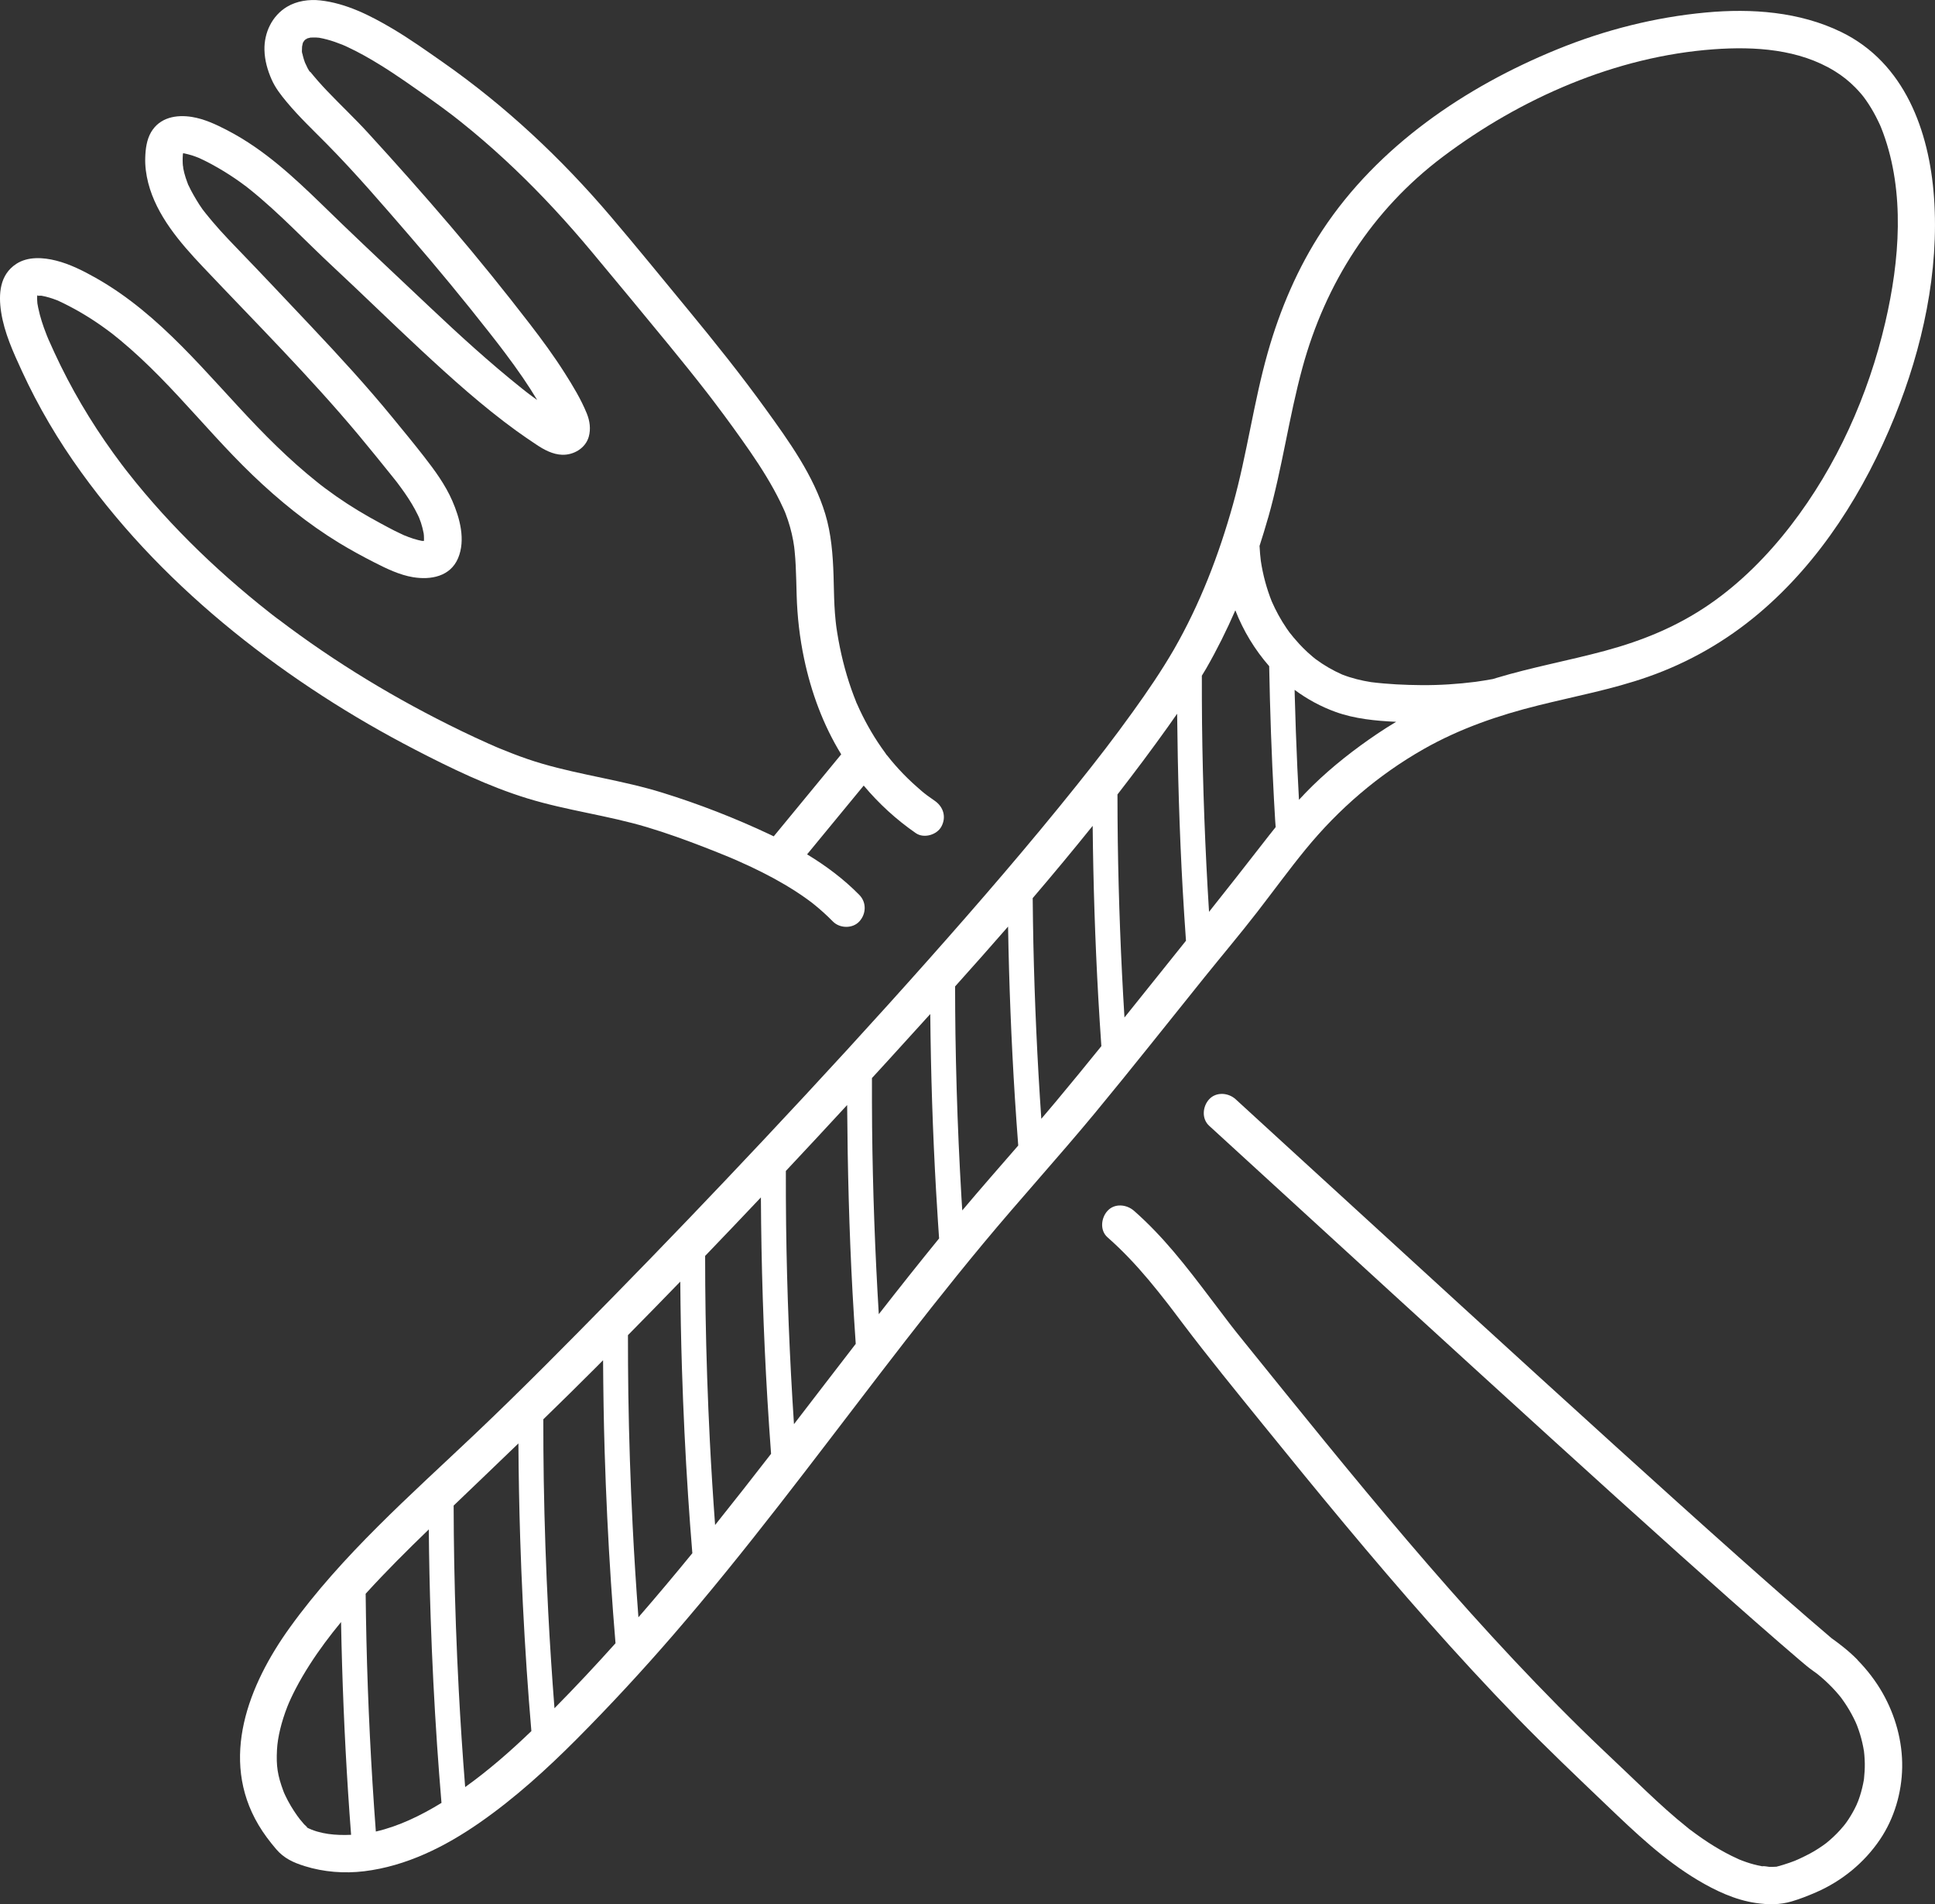 <?xml version="1.0" encoding="UTF-8"?><svg id="b" xmlns="http://www.w3.org/2000/svg" viewBox="0 0 774.73 762.37"><rect x="0" y="0" width="774.73" height="762.37" fill="#333333" stroke="none"/><g id="c"><path d="m503.46,365.02c6.44-8.31,12.62-16.82,19.28-24.96,13.26-16.2,29.1-29.83,47.33-40.18,14.41-8.18,29.92-13.5,45.95-17.48,14.63-3.64,29.51-6.4,43.76-11.4,16.39-5.75,31.26-14.28,44.52-25.49,24.59-20.8,42.27-49.04,54.28-78.67,11.13-27.47,17.89-58.14,15.75-87.89-1.91-26.5-11.75-53.77-37.11-66.12-16.73-8.15-35.92-9.53-54.21-7.83-20.41,1.89-40.48,6.99-59.45,14.72-36.89,15.02-71.89,38.82-94.08,72.45-9.88,14.98-17.01,31.76-21.9,49-5.67,20.01-8.31,40.73-13.92,60.79-5.66,20.25-13.2,39.88-23.69,58.14-4.98,8.58-10.58,16.78-16.37,24.83-7.68,10.69-14.42,19.37-22.43,29.38-19.09,23.85-39.07,46.99-59.35,69.83-21.71,24.45-43.84,48.54-66.23,72.38-19.9,21.19-40,42.18-60.35,62.93-18.14,18.5-36.36,36.97-55.16,54.8-25.84,24.5-53.17,48.39-74.08,77.44-16.47,22.88-28.2,52.48-12.52,78.95,2.04,3.45,4.48,6.68,7.08,9.72,3.13,3.68,6.86,5.37,11.42,6.8,7.63,2.39,15.89,3.02,23.81,2.06,16.93-2.06,32.47-9.86,46.33-19.51,14.1-9.82,26.86-21.43,38.96-33.59,13.25-13.33,26.03-27.15,38.33-41.36,29.27-33.82,56-69.72,83.23-105.17,13.37-17.4,26.89-34.7,40.92-51.59,14.68-17.68,30.17-34.66,44.82-52.36,14.86-17.97,29.3-36.28,43.93-54.44,7.04-8.73,14.27-17.3,21.14-26.17Zm-19.39.06c-1.57-25.1-2.51-50.24-2.8-75.39-.07-6.38-.08-12.77-.08-19.15.58-.96,1.17-1.91,1.74-2.88,4.33-7.54,8.2-15.33,11.67-23.3,3.2,8.22,7.75,15.71,13.55,22.37.33,17.8.95,35.6,1.92,53.38.15,2.81.31,5.62.48,8.42.05.87.12,1.75.2,2.63-1.75,2.17-3.47,4.36-5.17,6.56-7.11,9.18-14.29,18.28-21.51,27.36Zm41.56-50.58c-1.91,1.86-3.75,3.78-5.55,5.73-.23-4.26-.45-8.51-.65-12.77-.45-9.85-.8-19.71-1.06-29.56-.01-.56-.02-1.13-.03-1.69,5,3.72,10.54,6.72,16.41,8.84,7.68,2.77,16.03,3.57,24.24,3.95-2.54,1.52-5.05,3.11-7.52,4.77-9.12,6.15-17.96,13.05-25.84,20.73Zm-17.86-107.31c5.61-19.77,8.29-40.16,13.69-59.95,9.23-33.89,27.99-63.23,56.18-84.45,31.17-23.47,69.32-40.22,108.53-43.06,16.43-1.19,34.14-.08,48.5,8.8,2.98,1.84,5.67,3.98,8.13,6.48.85.87,1.68,1.77,2.46,2.69.27.31.52.64.78.96.08.13.92,1.24,1.05,1.43,1.45,2.07,2.76,4.25,3.93,6.49.6,1.15,1.16,2.33,1.71,3.51.04.1.31.73.44,1.04.28.7.56,1.4.81,2.11,8.74,23.84,6.61,51.02.86,75.77-6.8,29.28-19.51,57.65-37.83,81.39-9.23,11.97-20.16,23.03-32.65,31.61-12.93,8.88-26.69,14.49-41.74,18.56-14.44,3.9-29.19,6.56-43.52,10.88-.46.14-.93.29-1.39.43,0,0-.01,0-.02,0-2.29.42-4.58.78-6.88,1.11-7.17.91-14.4,1.38-21.63,1.33-6.72-.05-13.51-.37-20.18-1.2-3.97-.62-7.86-1.58-11.61-3.04-3.8-1.68-7.41-3.77-10.74-6.25,0,0,0,0,0,0-.37-.3-.74-.6-1.1-.9-.7-.58-1.38-1.19-2.05-1.8-1.15-1.06-2.26-2.17-3.32-3.32-.8-.87-1.58-1.76-2.34-2.66-.49-.58-.93-1.24-1.45-1.8-.1-.14-.21-.28-.31-.42-.34-.48-.68-.96-1.01-1.44-2.3-3.37-4.25-6.97-5.89-10.7-2.08-5.22-3.53-10.66-4.37-16.21-.23-1.88-.4-3.76-.49-5.65,0-.11-.02-.22-.03-.33,1.22-3.77,2.37-7.57,3.46-11.38Zm-135.31,198.8c.22,23.6.98,47.2,2.32,70.77.24,4.13.49,8.27.76,12.4.13,1.98.26,3.96.4,5.95.02.24.04.49.06.73-8.17,10.02-16.2,20.15-24.15,30.34-1.51-24.92-2.42-49.88-2.68-74.85-.07-6.57-.06-13.13-.06-19.69,2.22-2.43,4.45-4.85,6.67-7.28,5.56-6.1,11.12-12.22,16.68-18.36Zm-54.57,164.22c-1.75-26.54-2.81-53.13-3.15-79.74-.09-7.21-.11-14.43-.1-21.64,8.22-8.76,16.4-17.55,24.54-26.39.18,25.11.79,50.2,2.17,75.29.37,6.78.81,13.55,1.27,20.33-8.27,10.7-16.49,21.44-24.73,32.15Zm-31.58,40.39c-.83-11.26-1.54-22.52-2.11-33.8-.85-16.93-1.42-33.88-1.7-50.83-.13-7.7-.17-15.41-.18-23.12,7.48-7.77,14.92-15.59,22.33-23.43.14,27.02,1,54.03,2.61,80.99.43,7.23.93,14.45,1.46,21.67-7.41,9.56-14.86,19.08-22.41,28.51Zm-114.63,1.77c.11,11.81.35,23.62.75,35.42.56,16.96,1.42,33.91,2.56,50.84.52,7.74,1.13,15.48,1.77,23.22-8.22,5.05-17.2,9.4-26.28,11.47-1.92-25.51-3.18-51.06-3.77-76.64-.14-6.19-.24-12.38-.31-18.57,8.09-8.9,16.63-17.39,25.28-25.75Zm-48.95,119.26c.88.4-.62-.82-.97-1.21-.58-.67-1.16-1.34-1.71-2.03-.65-.82-1.47-1.97-2.32-3.27-.88-1.34-1.7-2.73-2.46-4.15-.37-.69-.72-1.38-1.05-2.09-.16-.33-.31-.67-.46-1.01,0-.02-.09-.25-.28-.7-2.37-6.38-2.92-10.07-2.58-16.61.26-5.03,1.79-11.18,4.11-17.15.77-1.98,1.97-4.56,3.33-7.18,1.74-3.35,3.66-6.61,5.7-9.79,3.8-5.93,8.03-11.56,12.51-16.99.42,22.77,1.35,45.53,2.82,68.25.36,5.65.77,11.29,1.2,16.93-5.98.27-12.49-.21-17.86-3.01Zm63.51-16.11c-1.03-12.96-1.89-25.94-2.57-38.93-.89-16.96-1.5-33.94-1.81-50.93-.14-7.62-.21-15.24-.23-22.85,8.65-8.29,17.31-16.56,25.93-24.88.08,12.66.31,25.32.71,37.97.56,17.6,1.43,35.19,2.61,52.77.55,8.15,1.18,16.29,1.87,24.43-8.35,8.03-17.1,15.69-26.52,22.43Zm35.76-31.58c-.99-12.75-1.83-25.51-2.49-38.28-.91-17.61-1.51-35.23-1.8-52.86-.13-8.18-.18-16.35-.18-24.53,6.95-6.76,13.88-13.56,20.73-20.43,1.07-1.07,2.13-2.15,3.2-3.22.08,12.18.26,24.35.63,36.53.53,17.52,1.38,35.03,2.53,52.52.53,8.09,1.15,16.18,1.82,24.26-7.93,8.85-16.06,17.54-24.44,26.02Zm33.61-36.42c-.92-12.2-1.7-24.41-2.31-36.62-.89-17.52-1.46-35.06-1.73-52.61-.12-7.91-.14-15.81-.15-23.72,7.02-7.11,14-14.26,20.95-21.43.09,11.64.3,23.27.67,34.91.53,16.93,1.34,33.85,2.45,50.75.5,7.7,1.08,15.39,1.71,23.08-7.07,8.65-14.25,17.21-21.58,25.65Zm129.66-162.89c-.1-1.64-.21-3.27-.31-4.91-.43-7.28-.8-14.57-1.13-21.85-.64-14.6-1.07-29.2-1.29-43.81-.09-6.37-.13-12.74-.14-19.11,7.12-7.93,14.2-15.92,21.21-23.96.39,22.92,1.3,45.84,2.74,68.72.4,6.32.85,12.63,1.33,18.94-7.5,8.64-15.05,17.24-22.42,25.99Zm37.2-43.24c-1.84,2.2-3.69,4.38-5.55,6.56-1.61-23.34-2.67-46.73-3.18-70.12-.13-6.08-.21-12.16-.27-18.24,8.15-9.53,16.16-19.17,24.01-28.94.23,22.94.97,45.87,2.25,68.77.36,6.48.78,12.96,1.23,19.44-6.11,7.55-12.25,15.08-18.49,22.53Zm27.74-34.01c-1.44-23.45-2.34-46.93-2.67-70.43-.09-6.29-.12-12.58-.13-18.86,6.89-8.87,13.61-17.85,20.13-26.98,1.27-1.77,2.52-3.56,3.76-5.35.24,23.5.91,46.97,2.23,70.45.38,6.81.83,13.63,1.31,20.44-2.92,3.65-5.84,7.29-8.76,10.94-5.29,6.6-10.58,13.2-15.87,19.8Z" style="fill:#fff;"/><path d="m743.72,664.58c-1.82-1.85-3.76-3.58-5.79-5.19-1.43-1.13-2.87-2.24-4.36-3.29-.08-.06-.15-.1-.21-.15-.24-.2-.48-.4-.72-.61-12.33-10.49-24.46-21.2-36.55-31.96-16.48-14.67-32.86-29.45-49.2-44.26-20.38-18.48-40.71-37.01-61.02-55.57-24.11-22.03-48.2-44.08-72.28-66.14-6.29-5.76-12.58-11.52-18.86-17.28-2.89-2.65-7.78-3.07-10.61,0-2.65,2.89-3.09,7.78,0,10.61,24.52,22.45,49.03,44.91,73.57,67.35,21.06,19.26,42.13,38.5,63.24,57.69,17.27,15.7,34.57,31.37,51.96,46.95,13.16,11.79,26.35,23.53,39.7,35.1,2.62,2.27,5.26,4.54,7.9,6.8,1.8,1.53,3.57,3.06,5.51,4.42.51.36,1.02.73,1.52,1.1.03.02.04.03.07.05.05.04.1.08.17.14,1.04.84,2.06,1.71,3.04,2.61,1.91,1.75,3.72,3.63,5.38,5.61.31.37.61.74.91,1.12.09.11.17.23.26.35.73,1,1.44,2.03,2.1,3.08,1.3,2.05,2.47,4.19,3.49,6.4.27.6,1.03,2.54.03,0,.2.5.41,1,.6,1.51.42,1.1.8,2.22,1.15,3.35.68,2.23,1.2,4.5,1.57,6.81,0,.03,0,.06.01.09.05.45.1.9.14,1.35.1,1.14.16,2.29.18,3.43.03,2.06-.1,4.11-.32,6.16-.03.19-.05.38-.07.51-.09.51-.18,1.02-.29,1.52-.23,1.12-.5,2.22-.81,3.32-.31,1.1-.66,2.19-1.06,3.26-.08.22-.17.44-.26.67-.18.28-.3.75-.42,1.01-.93,2.02-2.02,3.97-3.23,5.83-.32.49-.66.98-1,1.46-.22.32-.83,1.07-.91,1.17-.49.6-.99,1.2-1.52,1.77-1.6,1.76-3.33,3.4-5.17,4.91-.16.13-.32.26-.48.39-.46.33-.91.67-1.38,1-1.09.76-2.21,1.48-3.36,2.17-2.31,1.37-4.71,2.46-7.13,3.62,2.34-1.12-.02,0-.61.22-.7.27-1.4.52-2.1.77-1.45.5-2.92.96-4.39,1.37.02,0-.75.16-.82.22-.04,0-.09,0-.13.01-.94.06-1.88.08-2.82.05-.51-.02-2.19-.42-2.73-.22-.1-.02-.19-.03-.29-.05-.55-.1-1.1-.21-1.65-.34-2.02-.46-4-1.07-5.93-1.8-.35-.13-.7-.27-1.05-.41-.09-.03-.15-.06-.21-.08-.03-.01-.04-.02-.08-.03-1.01-.46-2.02-.92-3.01-1.41-3.26-1.61-6.4-3.44-9.45-5.42-1.6-1.04-3.18-2.13-4.72-3.25-.71-.51-1.41-1.03-2.1-1.55-.27-.2-.58-.41-.83-.63,1.56,1.4-.21-.17-.55-.44-2.88-2.29-5.69-4.68-8.44-7.13-5.62-5-11-10.24-16.45-15.42-5.99-5.7-12.01-11.35-17.91-17.14-12.17-11.96-23.98-24.28-35.51-36.84-23.11-25.17-45.09-51.35-66.71-77.8-10.76-13.16-21.43-26.4-32.11-39.62-1.24-1.54-2.49-3.08-3.72-4.63-.62-.78-1.23-1.56-1.84-2.35-.22-.28-.43-.56-.65-.84-.17-.21-.33-.43-.49-.64-2.3-3-4.58-6.02-6.86-9.04-4.93-6.52-9.88-13.04-15.17-19.27-4.91-5.79-10.14-11.3-15.84-16.31-2.94-2.59-7.75-3.12-10.61,0-2.6,2.84-3.15,7.84,0,10.61,5.97,5.25,11.42,11.05,16.53,17.14,2.53,3.01,4.98,6.1,7.4,9.2.27.35.54.71.82,1.06.55.71,1.09,1.43,1.63,2.14,1.25,1.65,2.5,3.3,3.74,4.95,10.32,13.66,21.15,26.92,31.93,40.23,21.75,26.85,43.68,53.57,66.6,79.44,11.44,12.91,23.13,25.61,35.15,37.99,11.71,12.06,23.87,23.6,36.01,35.21,11.34,10.85,22.88,21.87,36.43,29.96,7.14,4.26,15.04,8,23.33,9.2,4.86.71,9.56.78,14.32-.62,3.36-.99,6.61-2.27,9.82-3.67,10.32-4.5,19.3-11.83,25.59-21.17,5.69-8.44,8.69-18.67,8.86-28.82.17-10.38-2.72-20.78-7.83-29.77-2.73-4.81-6.19-9.3-10.06-13.25Zm2.65,47.05c.04-.38.03-.27,0,0h0Z" style="fill:#fff;"/><path d="m283.57,157.88c.12.16.09.12,0,0h0Z" style="fill:#fff;"/><path d="m137.78,18.21c-.15-.07-.31-.14-.46-.21-.03-.01-.05-.02-.08-.04-.09-.03-.17-.07-.26-.1.77.35.9.4.8.35Z" style="fill:#fff;"/><path d="m14.9,118.42s0,0,0,.01c.01,0,.02,0,.03,0,0,0,0,0,0-.01-.01,0-.02,0-.03,0Z" style="fill:#fff;"/><path d="m123.2,15.33s-.08.02-.12.03c-.2.1-.4.19-.58.3-.06.03-.12.08-.19.13-.07.1.18.03.89-.46Z" style="fill:#fff;"/><path d="m14.94,118.42s0,0,0,.01c.03,0,.06,0,.09-.01-.03,0-.06,0-.08,0Z" style="fill:#fff;"/><path d="m166.08,300.1c14.51,7.5,29.48,14.78,45.12,19.58,15.72,4.82,32.13,6.8,47.88,11.52,7.87,2.36,15.59,5.16,23.24,8.13,3.28,1.27,6.54,2.58,9.79,3.92.01,0,.02,0,.03.01.31.12.61.26.91.39.82.35,1.64.71,2.46,1.07,1.73.77,3.46,1.55,5.18,2.36,6.14,2.9,12.14,6.1,17.85,9.78,1.49.97,2.97,1.96,4.41,3,.64.46,1.27.93,1.9,1.4.08.06.13.09.18.14.21.16.42.33.62.49,2.74,2.19,5.34,4.54,7.8,7.04,2.75,2.81,7.88,2.97,10.61,0,2.77-3.02,2.94-7.61,0-10.61-6.21-6.33-13.34-11.65-20.92-16.25,7.56-9.18,15.11-18.36,22.67-27.54,6.06,7.23,13.04,13.64,20.87,19.05,3.24,2.24,8.47.7,10.26-2.69,2.02-3.82.76-7.87-2.69-10.26-.71-.49-1.41-.98-2.1-1.49-.36-.26-2.52-1.79-.98-.72-1.38-.96-2.67-2.15-3.94-3.26-2.55-2.23-4.98-4.6-7.27-7.09-1.08-1.17-2.13-2.37-3.15-3.6-.54-.65-1.07-1.31-1.59-1.97-.09-.11-.17-.19-.25-.25-.23-.31-.46-.69-.62-.91-2-2.72-3.86-5.54-5.57-8.45-1.67-2.84-3.21-5.75-4.6-8.73-.36-.77-.71-1.54-1.05-2.32-.08-.17-.18-.36-.27-.56-.02-.09-.05-.18-.08-.26-.67-1.67-1.32-3.35-1.91-5.04-2.58-7.34-4.44-14.97-5.67-22.65-.09-.57-.18-1.13-.26-1.7-.01-.1-.06-.45-.1-.71-.05-.41-.13-1.07-.13-1.04-.05-.45-.1-.91-.15-1.36-.21-2.03-.37-4.07-.47-6.11-.2-4-.23-8-.36-12-.27-8.25-.91-16.67-3.31-24.61-4.67-15.45-14.53-29.09-23.86-42.02-9.92-13.75-20.53-26.98-31.31-40.06-10.23-12.4-20.38-24.89-30.79-37.12-19.78-23.24-42.03-44.1-67.05-61.62-6.69-4.68-13.33-9.41-20.37-13.57-8.86-5.24-18.48-10.11-28.83-11.25-4.5-.49-9.36.2-13.29,2.55-6,3.59-9.21,10.39-9.04,17.29.1,4.17,1.21,8.05,2.87,11.83,1.49,3.38,3.71,6.2,6.06,9.03,4.94,5.93,10.56,11.24,15.97,16.72,11.67,11.81,22.54,24.52,33.41,37.08,10.85,12.54,21.39,25.33,31.63,38.37,1.14,1.45,2.27,2.9,3.4,4.36.07.09.14.18.17.22.27.36.55.71.82,1.07.68.89,1.36,1.79,2.04,2.69,2.43,3.23,4.81,6.51,7.09,9.85,2,2.92,3.91,5.9,5.74,8.93-.66-.47-1.32-.95-1.98-1.43-.37-.27-.74-.55-1.11-.83.06.04-.58-.44-.91-.69-.22-.17-.51-.4-.58-.45-.54-.43-1.09-.86-1.63-1.29-12.78-10.2-24.86-21.23-36.74-32.45-11.71-11.07-23.49-22.09-35.11-33.25-11.22-10.78-22.08-22.04-34.94-30.91-3.58-2.47-7.33-4.75-11.19-6.75-4.4-2.28-9.14-4.49-14.06-5.28-6.26-1-12.86.18-16.34,6.1-1.77,3.02-2.23,6.73-2.34,10.16-.12,3.39.36,6.89,1.2,10.18,3.35,13.03,12.72,23.89,21.75,33.44,21.07,22.29,42.86,44.02,62.54,67.57,4.46,5.33,8.81,10.76,13.18,16.17.52.64,1.03,1.29,1.55,1.94.21.27.42.54.63.8.03.04.05.06.08.11,1.02,1.36,2.03,2.73,3,4.13,1.92,2.77,3.7,5.65,5.17,8.69.16.33.31.66.47.99.02.05.04.08.06.12.27.69.54,1.38.77,2.09.46,1.39.8,2.8,1.08,4.24,0,.26.08.63.09.86.05.72.05,1.45.03,2.17-.26,0-.53,0-.79-.01-.52-.1-1.03-.21-1.54-.34-1.32-.33-2.61-.75-3.88-1.22-.56-.21-1.14-.52-1.72-.68-.11-.05-.22-.1-.34-.15-1.21-.55-2.41-1.13-3.6-1.73-1.81-.92-3.59-1.89-5.38-2.85-6.14-3.29-12.1-6.85-17.81-10.84-1.48-1.04-2.95-2.1-4.4-3.18-.58-.43-1.15-.87-1.73-1.31-.04-.03-.07-.05-.1-.08-.47-.37-.94-.74-1.41-1.12-2.81-2.24-5.56-4.57-8.25-6.95-5.42-4.81-10.6-9.87-15.63-15.09-20.44-21.2-38.76-45.08-64.86-59.79-4.99-2.81-10.31-5.51-15.89-6.91-5.13-1.29-11.23-1.71-15.88,1.31C-.14,109.98-.65,117.73.45,124.93c1.27,8.32,4.86,16.12,8.35,23.7,6.58,14.28,14.48,27.67,23.69,40.42,8.69,12.04,18.25,23.45,28.55,34.14,20.36,21.12,43.53,39.57,68.13,55.5,11.94,7.73,24.27,14.87,36.91,21.4ZM121.36,16.74s.05-.05.08-.07c-.04.09-.11.24-.18.38.03-.12.06-.22.1-.3Zm-.43,1.52c0-.54.01-.33,0,0h0Zm-.04.52c-.01.11-.03.19-.06.19.01,0,.03-.07.06-.19Zm-.03,2c.03.24.13.73.15.75-.11-.07-.14-.38-.15-.75Zm-22.05,54.08c.28.22.59.47,0,0h0Zm-23.76-1.73c.03.1.12.35.2.55-.1-.19-.18-.38-.2-.55Zm94.62,140.23s0,.03,0,.05c0-.02,0-.04,0-.05Zm-41.03-19.09c.72.54.29.23,0,0h0ZM15.02,118.08s0,0,0,0c.03-.14.05-.18,0,0Zm0,0s-.03.1-.04.17c.01-.06.03-.12.04-.17,0,0,0,0,0,0Zm-.01-.16s0,0,0,0c.24-.2.17-.14,0,0Zm.11.11s-.03.02-.05.03c.02,0,.04-.01.05-.03Zm-1.06.37s0,0-.01,0c-.06,0-.11,0-.17-.01.06,0,.12,0,.18,0Zm97.35,129.56c-.4-.31-.81-.61-1.21-.92-.07-.05-.26-.2-.43-.33-.28-.22-.7-.54-.7-.54-.32-.25-.64-.5-.96-.75-1.43-1.13-2.86-2.26-4.28-3.41-11.15-9.02-21.8-18.67-31.77-28.98-4.95-5.12-9.74-10.4-14.34-15.85-2.26-2.67-4.47-5.39-6.62-8.14-.28-.35-.55-.71-.83-1.06,0,0-.01-.01-.02-.02-.54-.72-1.09-1.43-1.63-2.14-1.08-1.43-2.14-2.88-3.19-4.33-9.21-12.75-17.11-26.14-23.69-40.42-.79-1.71-1.57-3.43-2.33-5.16-.08-.19-.31-.73-.37-.89-.1-.24-.19-.47-.29-.71-.41-1.03-.81-2.07-1.18-3.12-.59-1.67-1.13-3.36-1.59-5.07-.25-.96-.48-1.92-.68-2.89-.11-.54-.2-1.08-.3-1.62-.01-.06-.02-.12-.03-.17,0-.02,0-.03,0-.05-.04-.73-.12-1.45-.12-2.19,0-.25.04-.53.08-.76,0,0,0,0-.01,0-.05.17-.11.38-.19.67.06-.21.11-.44.15-.66-.12,0-.26.01-.43,0,0,0,.02,0,.02-.01.13,0,.27,0,.41,0,0-.05.02-.09.03-.14.01,0,.03,0,.04,0-.01.04-.02.09-.04.15,0,0,0,0,.01,0,0-.05.02-.1.03-.15.38-.05.47.08.06.14.54-.02,1.08-.06,1.59-.04h0c.56.11,1.12.22,1.67.35.97.24,1.92.52,2.86.84.54.18,1.07.37,1.59.58.16.06.31.12.46.18,6.07,2.81,11.84,6.16,17.31,10,1.41.99,2.79,2,4.16,3.04.09.07.36.28.54.42.26.21.57.45.57.46.79.63,1.58,1.27,2.36,1.91,2.74,2.27,5.4,4.62,8,7.04,5.3,4.93,10.35,10.13,15.28,15.43,9.85,10.58,19.28,21.53,29.72,31.55,10.59,10.16,22.09,19.51,34.63,27.16,4.61,2.81,9.37,5.4,14.18,7.85,4.84,2.47,10.05,5,15.46,5.89,7.08,1.16,14.9-.25,18.01-7.61,3.09-7.31.71-16.05-2.31-22.97-2.85-6.54-7.09-12.28-11.45-17.88-4.09-5.25-8.34-10.39-12.56-15.54-10.3-12.58-21.31-24.55-32.46-36.38-10.05-10.65-20.09-21.32-30.26-31.85-2.13-2.2-4.23-4.42-6.28-6.69-1.02-1.13-2.03-2.28-3.01-3.45-.46-.55-.92-1.1-1.38-1.66-.28-.35-.57-.7-.85-1.05-.2-.25-.32-.4-.39-.46-1.89-2.25-3.48-4.91-4.93-7.43-.73-1.26-1.41-2.56-2.02-3.88-.05-.11-.13-.25-.21-.39-.03-.08-.07-.2-.13-.37-.29-.78-.58-1.55-.83-2.35-.4-1.25-.73-2.51-.97-3.8-.07-.34,0-1.63-.1-.44,0,.05,0,.08,0,.12,0-.12,0-.24,0-.33-.08-.8-.13-1.61-.13-2.42,0-.73.01-1.46.07-2.19.01-.19.05-.41.07-.63,0-.02.01-.05.02-.07.11,0,.23,0,.34,0,1.1.25,2.19.5,3.27.84.91.29,1.81.64,2.7.99.14.06.28.12.42.19.59.27,1.18.55,1.77.84,1.89.92,3.73,1.93,5.55,2.98,1.55.9,3.08,1.83,4.58,2.8,1.49.96,2.96,1.96,4.4,3,.77.55,1.52,1.12,2.28,1.68.04.03.11.08.18.14.43.34.86.68,1.29,1.02,11.77,9.45,22.12,20.56,33.15,30.83,11.87,11.05,23.45,22.4,35.33,33.44,12.18,11.31,24.65,22.53,38.12,32.31,2.64,1.92,5.35,3.74,8.06,5.56,3.06,2.06,6.58,3.96,10.36,4.08,4.63.14,9.37-2.65,10.65-7.27.85-3.07.4-6.3-.78-9.21-2.32-5.74-5.63-11.16-8.94-16.37-4.27-6.73-9-13.17-13.86-19.48-10.23-13.29-20.77-26.33-31.65-39.09-10.85-12.72-21.96-25.23-33.25-37.56-5.23-5.71-10.87-11.01-16.21-16.61-1.27-1.33-2.52-2.68-3.73-4.06-.64-.72-1.27-1.46-1.88-2.2-.27-.33-.54-.66-.81-.99-.2-.25-.4-.5-.6-.75-.37-.47-.26-.33.32.41-.67-.2-1.67-2.66-1.98-3.28-.02-.04-.11-.22-.2-.41-.06-.15-.12-.3-.15-.38-.3-.82-.55-1.65-.76-2.49-.1-.42-.18-.85-.28-1.27-.06-.27-.1-.39-.11-.41,0-.48.04-1,.04-1.18,0-.28.02-.56.03-.83.08-.37.19-.97.3-1.43.05-.09.12-.21.22-.39.1-.18.22-.35.33-.52.03-.04.07-.07.1-.11.13-.14.27-.26.41-.39.01,0,.02-.02.03-.02,0,0,0-.01.01-.02.02-.02.04-.04.06-.06.13-.1.37-.25.69-.35h0c.13-.07.27-.13.38-.21-.1.07-.17.12-.26.18.35-.11.71-.2,1.06-.28.73-.01,1.46-.07,2.19-.04.44.02.87.06,1.3.1.04,0,.07.01.12.02,2.08.37,4.11.94,6.11,1.62,1.01.35,2,.73,2.99,1.12-.12-.05-.25-.11-.4-.18.22.1.44.19.66.28,0,0,.02,0,.03.01.19.07.43.19.52.23.47.21.93.42,1.39.63,4.47,2.09,8.78,4.53,12.97,7.12,6.87,4.23,13.43,8.94,20.03,13.59,3.05,2.15,6.05,4.38,9.02,6.63.08.06.14.1.2.15.02.02.03.03.06.05.34.26.67.52,1.01.79.75.59,1.51,1.19,2.25,1.78,1.5,1.2,2.98,2.41,4.46,3.63,5.81,4.83,11.45,9.87,16.91,15.08,10.94,10.44,21.2,21.59,30.88,33.21,10.37,12.45,20.72,24.92,30.99,37.45,5.17,6.31,10.28,12.66,15.28,19.1.06.08.25.32.35.46-.06-.07-.13-.17-.26-.34.28.36.56.73.84,1.09.63.82,1.26,1.64,1.88,2.47,1.32,1.74,2.63,3.48,3.93,5.24,2.35,3.17,4.66,6.37,6.94,9.59,4.55,6.4,8.96,12.92,12.76,19.8.91,1.64,1.78,3.31,2.61,4.99.44.89.87,1.79,1.28,2.7.18.4.37.81.55,1.21.07.15.29.7.41,1.01,1.35,3.53,2.38,7.15,3.05,10.87.14.8.27,1.6.38,2.4.03.3.17,1.44.19,1.73.2,1.94.33,3.89.43,5.84.2,3.96.26,7.93.38,11.89.25,8.54,1.22,17.04,2.99,25.4,2.83,13.42,7.65,26.55,14.85,38.26-9.01,10.94-18.01,21.88-27.02,32.83-.5-.24-.99-.48-1.49-.72-13.92-6.57-28.48-12.24-43.18-16.79-15.73-4.87-32.11-6.95-47.9-11.54-4.01-1.16-7.95-2.53-11.84-4.03-1.82-.7-3.64-1.43-5.44-2.17-.09-.04-.45-.19-.7-.29-.39-.17-1.05-.45-1-.43-.95-.41-1.9-.83-2.84-1.25-6.98-3.11-13.86-6.46-20.65-9.95-12.65-6.5-24.99-13.59-36.95-21.29-6.04-3.89-11.98-7.92-17.8-12.12-2.88-2.07-5.73-4.18-8.55-6.33Z" style="fill:#fff;"/></g></svg>
